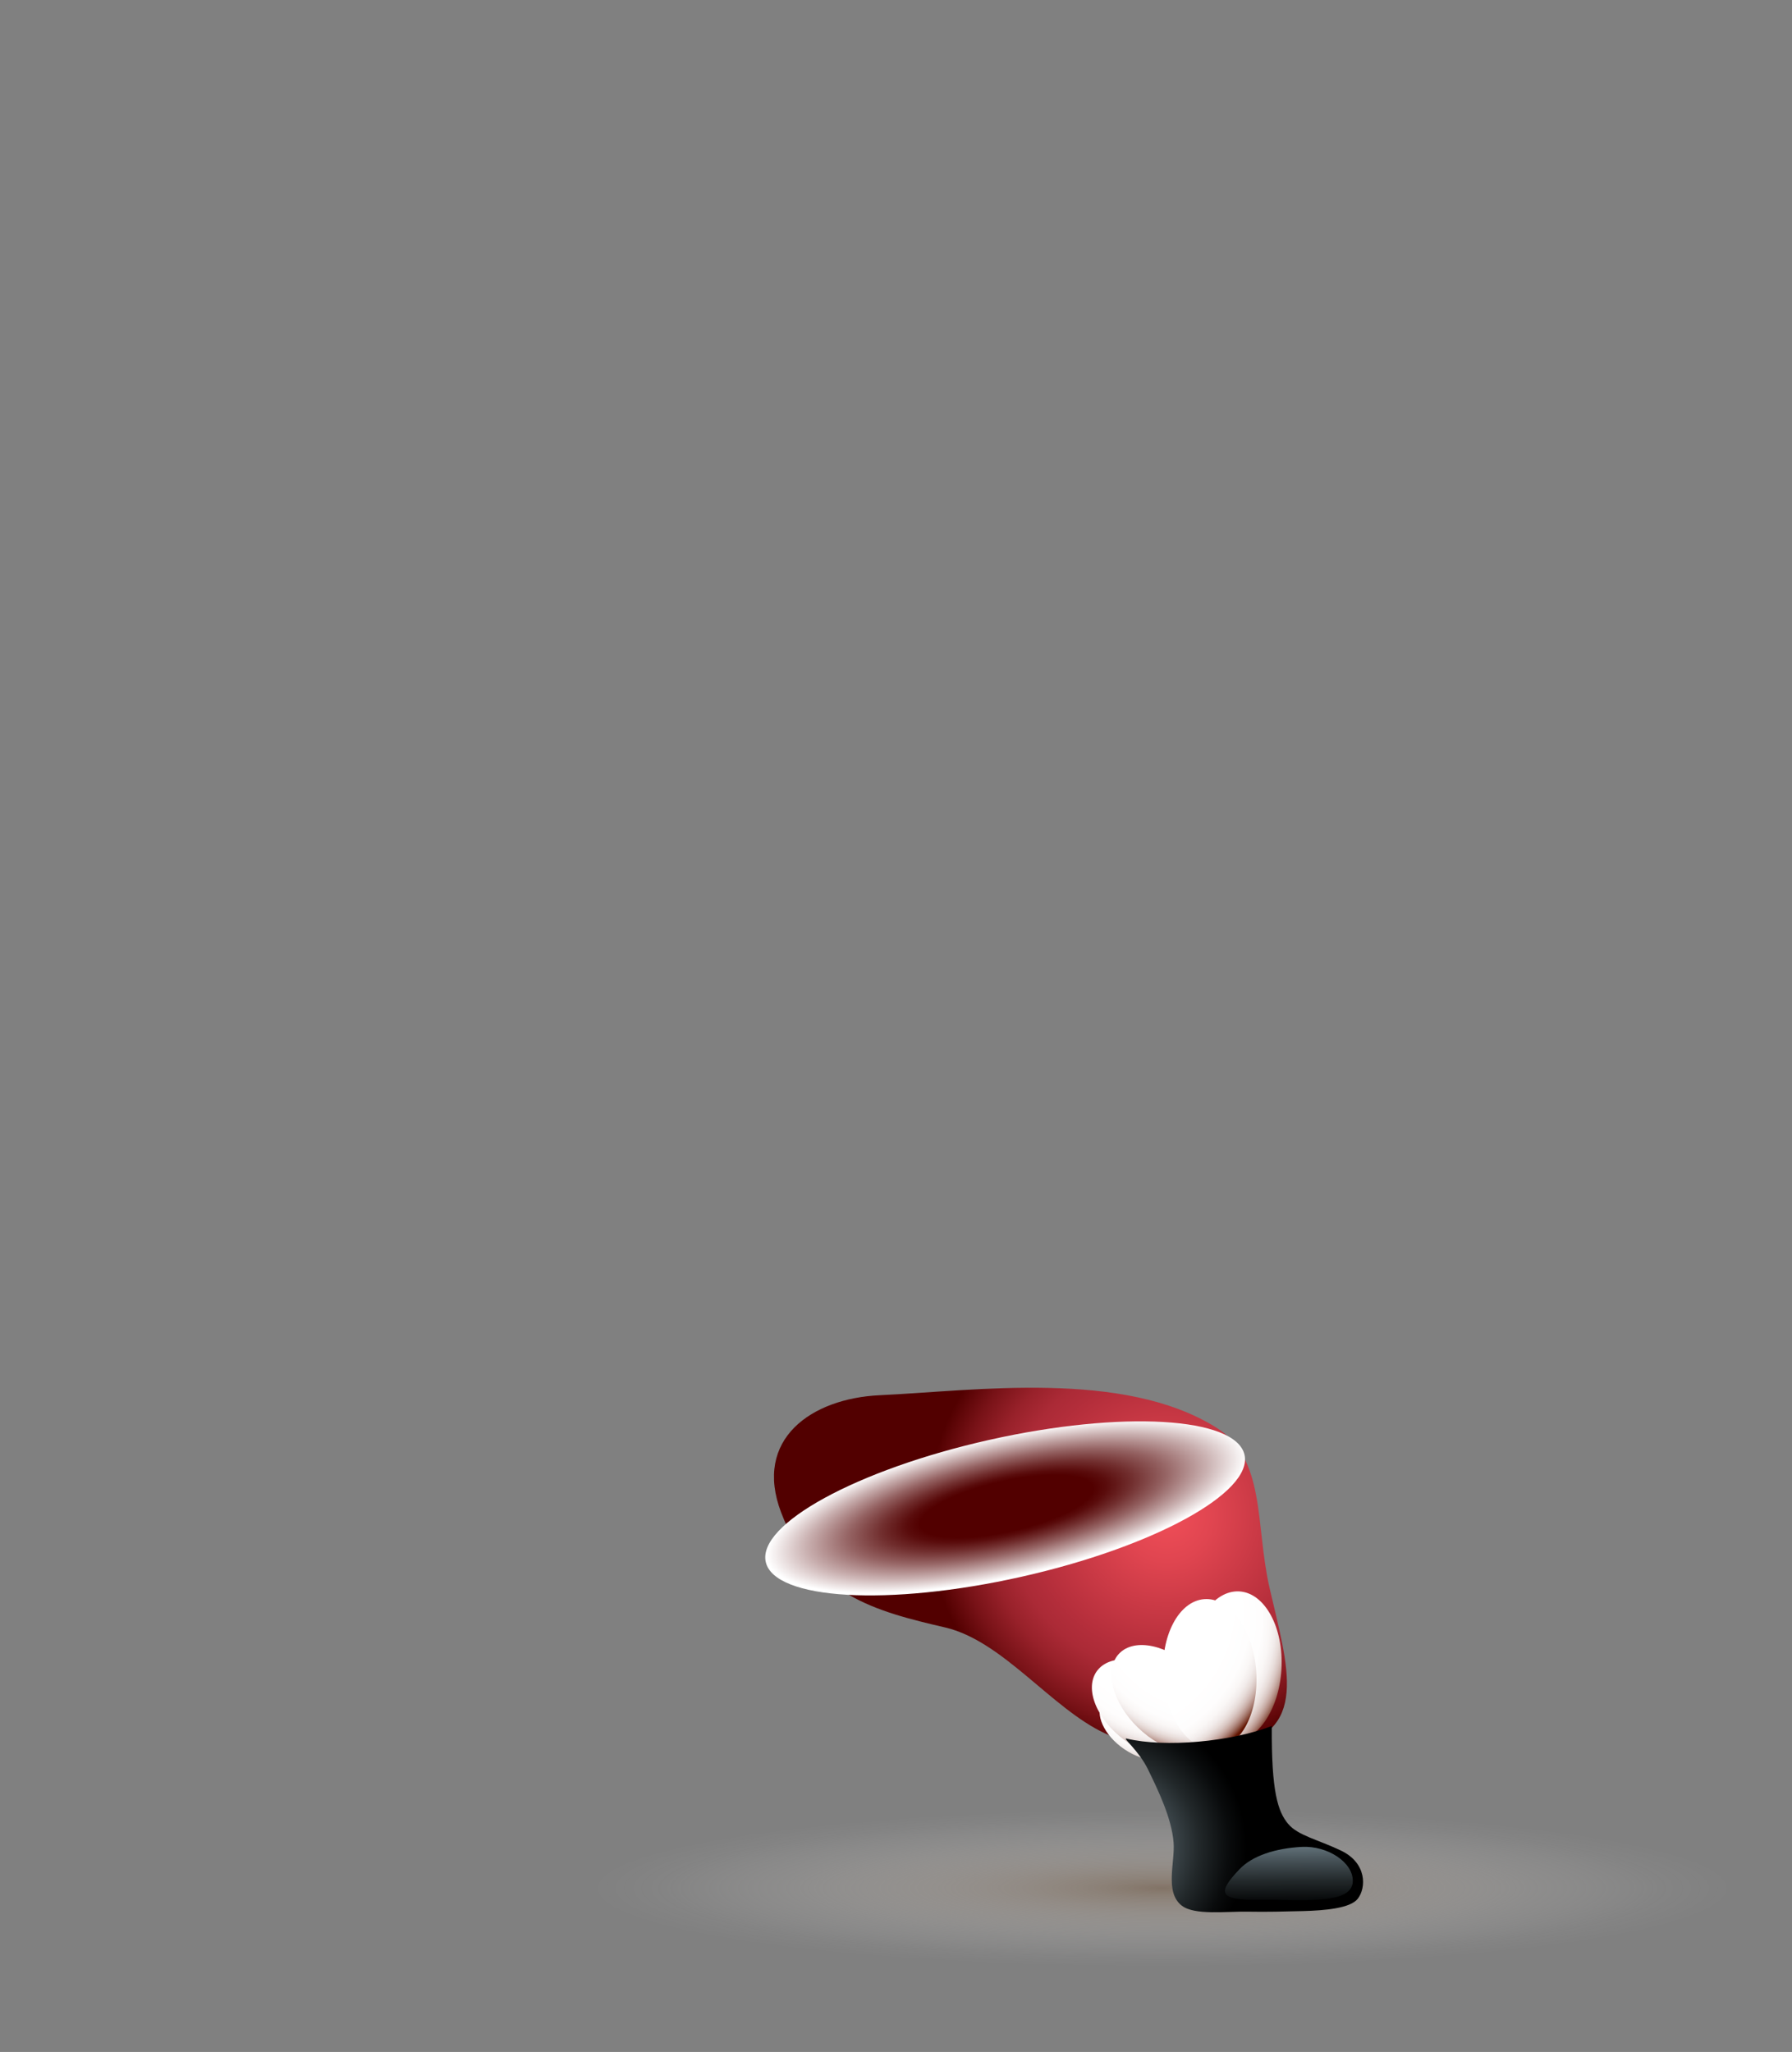<svg xmlns="http://www.w3.org/2000/svg" xmlns:xlink="http://www.w3.org/1999/xlink" viewBox="0 0 434.973 498.124"><rect x="0" y="0" width="434.973" height="498.124" fill="#808080" stroke="none"/><defs><radialGradient id="radial-gradient" cx="7.834" cy="1321.459" r="19.695" gradientTransform="matrix(-7.112, 0, 0, 0.98, 337.826, -836.673)" gradientUnits="userSpaceOnUse"><stop offset="0" stop-color="#846b55"/><stop offset="0.098" stop-color="#957f6c" stop-opacity="0.865"/><stop offset="0.393" stop-color="#c2b6ab" stop-opacity="0.494"/><stop offset="0.652" stop-color="#e3ded9" stop-opacity="0.225"/><stop offset="0.863" stop-color="#f8f6f5" stop-opacity="0.06"/><stop offset="1" stop-color="#fff" stop-opacity="0"/></radialGradient><radialGradient id="New_Gradient_Swatch_copy_14" cx="283.226" cy="367.85" r="58.051" gradientUnits="userSpaceOnUse"><stop offset="0" stop-color="#f04e58"/><stop offset="0.193" stop-color="#e04550"/><stop offset="0.571" stop-color="#b52e3b"/><stop offset="0.594" stop-color="#b22d3a"/><stop offset="0.663" stop-color="#ab2a36"/><stop offset="0.764" stop-color="#98212a"/><stop offset="0.883" stop-color="#781217"/><stop offset="1" stop-color="#520000"/></radialGradient><radialGradient id="radial-gradient-2" cx="867.424" cy="-148.254" r="31.929" gradientTransform="matrix(-0.56, 0.829, -0.829, -0.56, 645.893, -403.597)" gradientUnits="userSpaceOnUse"><stop offset="0.672" stop-color="#fff"/><stop offset="0.794" stop-color="#fefdfd"/><stop offset="0.838" stop-color="#faf7f6"/><stop offset="0.87" stop-color="#f2eceb"/><stop offset="0.895" stop-color="#e8ddda"/><stop offset="0.917" stop-color="#dac8c4"/><stop offset="0.936" stop-color="#caafa8"/><stop offset="0.953" stop-color="#b69188"/><stop offset="0.969" stop-color="#9e6f62"/><stop offset="0.984" stop-color="#844737"/><stop offset="0.998" stop-color="#681d09"/><stop offset="1" stop-color="#621400"/></radialGradient><radialGradient id="radial-gradient-3" cx="850.159" cy="-147.053" r="38.158" gradientTransform="matrix(-0.588, 0.809, -0.809, -0.588, 666.528, -384.518)" xlink:href="#radial-gradient-2"/><radialGradient id="radial-gradient-4" cx="860.547" cy="-220.088" r="38.803" gradientTransform="translate(732.275 -384.196) rotate(133.959)" xlink:href="#radial-gradient-2"/><radialGradient id="radial-gradient-5" cx="549.761" cy="-467.923" r="44.821" gradientTransform="translate(846.214 -42.672) rotate(-176.727)" xlink:href="#radial-gradient-2"/><radialGradient id="radial-gradient-6" cx="592.026" cy="-427.955" r="44.827" gradientTransform="translate(828.052 -79.696) rotate(175.883)" xlink:href="#radial-gradient-2"/><radialGradient id="radial-gradient-7" cx="34.382" cy="1307.432" r="76.104" gradientTransform="matrix(0.763, -0.171, 0.051, 0.218, 151.437, 86.517)" gradientUnits="userSpaceOnUse"><stop offset="0.36" stop-color="#520000"/><stop offset="0.417" stop-color="#5a0c0c"/><stop offset="0.521" stop-color="#712e2e"/><stop offset="0.66" stop-color="#956363"/><stop offset="0.83" stop-color="#c8aeae"/><stop offset="1" stop-color="#fff"/></radialGradient><radialGradient id="radial-gradient-8" cx="268.944" cy="448.318" r="33.565" gradientUnits="userSpaceOnUse"><stop offset="0" stop-color="#859ba5"/><stop offset="0.023" stop-color="#8196a0"/><stop offset="0.369" stop-color="#4a565c"/><stop offset="0.659" stop-color="#22282a"/><stop offset="0.878" stop-color="#090b0c"/><stop offset="1"/></radialGradient><linearGradient id="linear-gradient" x1="312.729" y1="444.009" x2="312.901" y2="463.29" xlink:href="#radial-gradient-8"/></defs><g style="isolation:isolate"><g id="Layer_2" data-name="Layer 2"><g id="Layer_1-2" data-name="Layer 1"><g id="Right_Leg" data-name="Right Leg"><path id="Right_Leg_Shadow" data-name="Right Leg Shadow" d="M142.036,458.09c0,10.665,62.717,19.298,140.077,19.298,77.363,0,140.083-8.633,140.083-19.298,0-10.663-62.72-19.292-140.083-19.292C204.753,438.798,142.036,447.426,142.036,458.09Z" opacity="0.6" fill="url(#radial-gradient)" style="mix-blend-mode:multiply"/><path d="M295.128,346.487c-22.614-14.033-58.268-8.879-81.596-7.792-16.509.768-30.737,10.61-23.919,28.488,7.6,19.926,22.844,23.959,39.789,27.888,14.018,3.251,25.777,19.624,38.791,25.702,10.955,5.113,18.654,5.281,29.48,3.534,20.64-3.331,14.849-19.755,10.464-38.944C304.65,370.096,307.349,354.072,295.128,346.487Z" fill="url(#New_Gradient_Swatch_copy_14)"/><path d="M272.939,424.652c-5.001-3.381-7.361-8.628-5.271-11.72,2.088-3.092,7.836-2.858,12.839.522,5.003,3.379,7.363,8.628,5.274,11.719C283.69,428.265,277.942,428.032,272.939,424.652Z" fill="url(#radial-gradient-2)" style="mix-blend-mode:multiply"/><path d="M273.177,422.59c-6.951-5.052-10.052-12.631-6.93-16.928,3.123-4.296,11.29-3.684,18.241,1.369,6.951,5.053,10.053,12.633,6.929,16.928C288.293,428.256,280.127,427.644,273.177,422.59Z" fill="url(#radial-gradient-3)" style="mix-blend-mode:multiply"/><path d="M276.263,419.426c-6.29-6.067-8.349-14.135-4.601-18.023s11.888-2.123,18.176,3.942c6.29,6.064,8.349,14.133,4.6,18.021C290.69,427.254,282.551,425.489,276.263,419.426Z" fill="url(#radial-gradient-4)" style="mix-blend-mode:multiply"/><path d="M288.492,403.919c.576-10.077,6.092-17.956,12.322-17.599,6.23.356,10.813,8.813,10.236,18.89-.576,10.077-6.094,17.958-12.324,17.6C292.498,422.453,287.915,413.997,288.492,403.919Z" fill="url(#radial-gradient-5)" style="mix-blend-mode:multiply"/><path d="M282.375,407.239c-.724-10.069,3.735-18.592,9.957-19.04,6.223-.447,11.856,7.35,12.582,17.417.723,10.068-3.734,18.591-9.957,19.039C288.734,425.104,283.1,417.306,282.375,407.239Z" fill="url(#radial-gradient-6)" style="mix-blend-mode:multiply"/><path d="M302.072,353.132c2.13,9.181-22.153,22.461-54.24,29.659-32.087,7.199-59.823,5.594-61.953-3.586-2.13-9.184,22.154-22.463,54.242-29.664C272.205,342.344,299.942,343.949,302.072,353.132Z" fill="url(#radial-gradient-7)" style="mix-blend-mode:multiply"/><path d="M329.548,460.958c2.117-2.679,2.252-8.704-4.028-11.709-5.637-2.699-10.488-3.662-12.861-6.51-2.471-2.967-4.069-7.726-3.957-23.743-9.784,3.81-25.874,5.309-35.272,3.048-1.085-.263,3.033,2.983,5.194,7.43,2.469,5.076,5.771,11.852,6.242,17.796.38,4.812-2.21,12.069,1.976,15.322,3.134,2.435,10.799,1.359,16.179,1.472,4.186.085,9.205-.035,13.264-.142C321.647,463.783,327.755,463.23,329.548,460.958Z" fill="url(#radial-gradient-8)"/><path d="M316.006,448.342c-6.436.34-12.029,2.141-15.158,5.436-5.298,5.578-5.273,7.581,4.778,7.415,10.051-.165,22.528,1.392,22.738-4.448C328.527,452.132,322.267,448.014,316.006,448.342Z" fill="url(#linear-gradient)"/><rect id="Border" width="434.973" height="498.124" fill="none"/></g></g></g></g></svg>